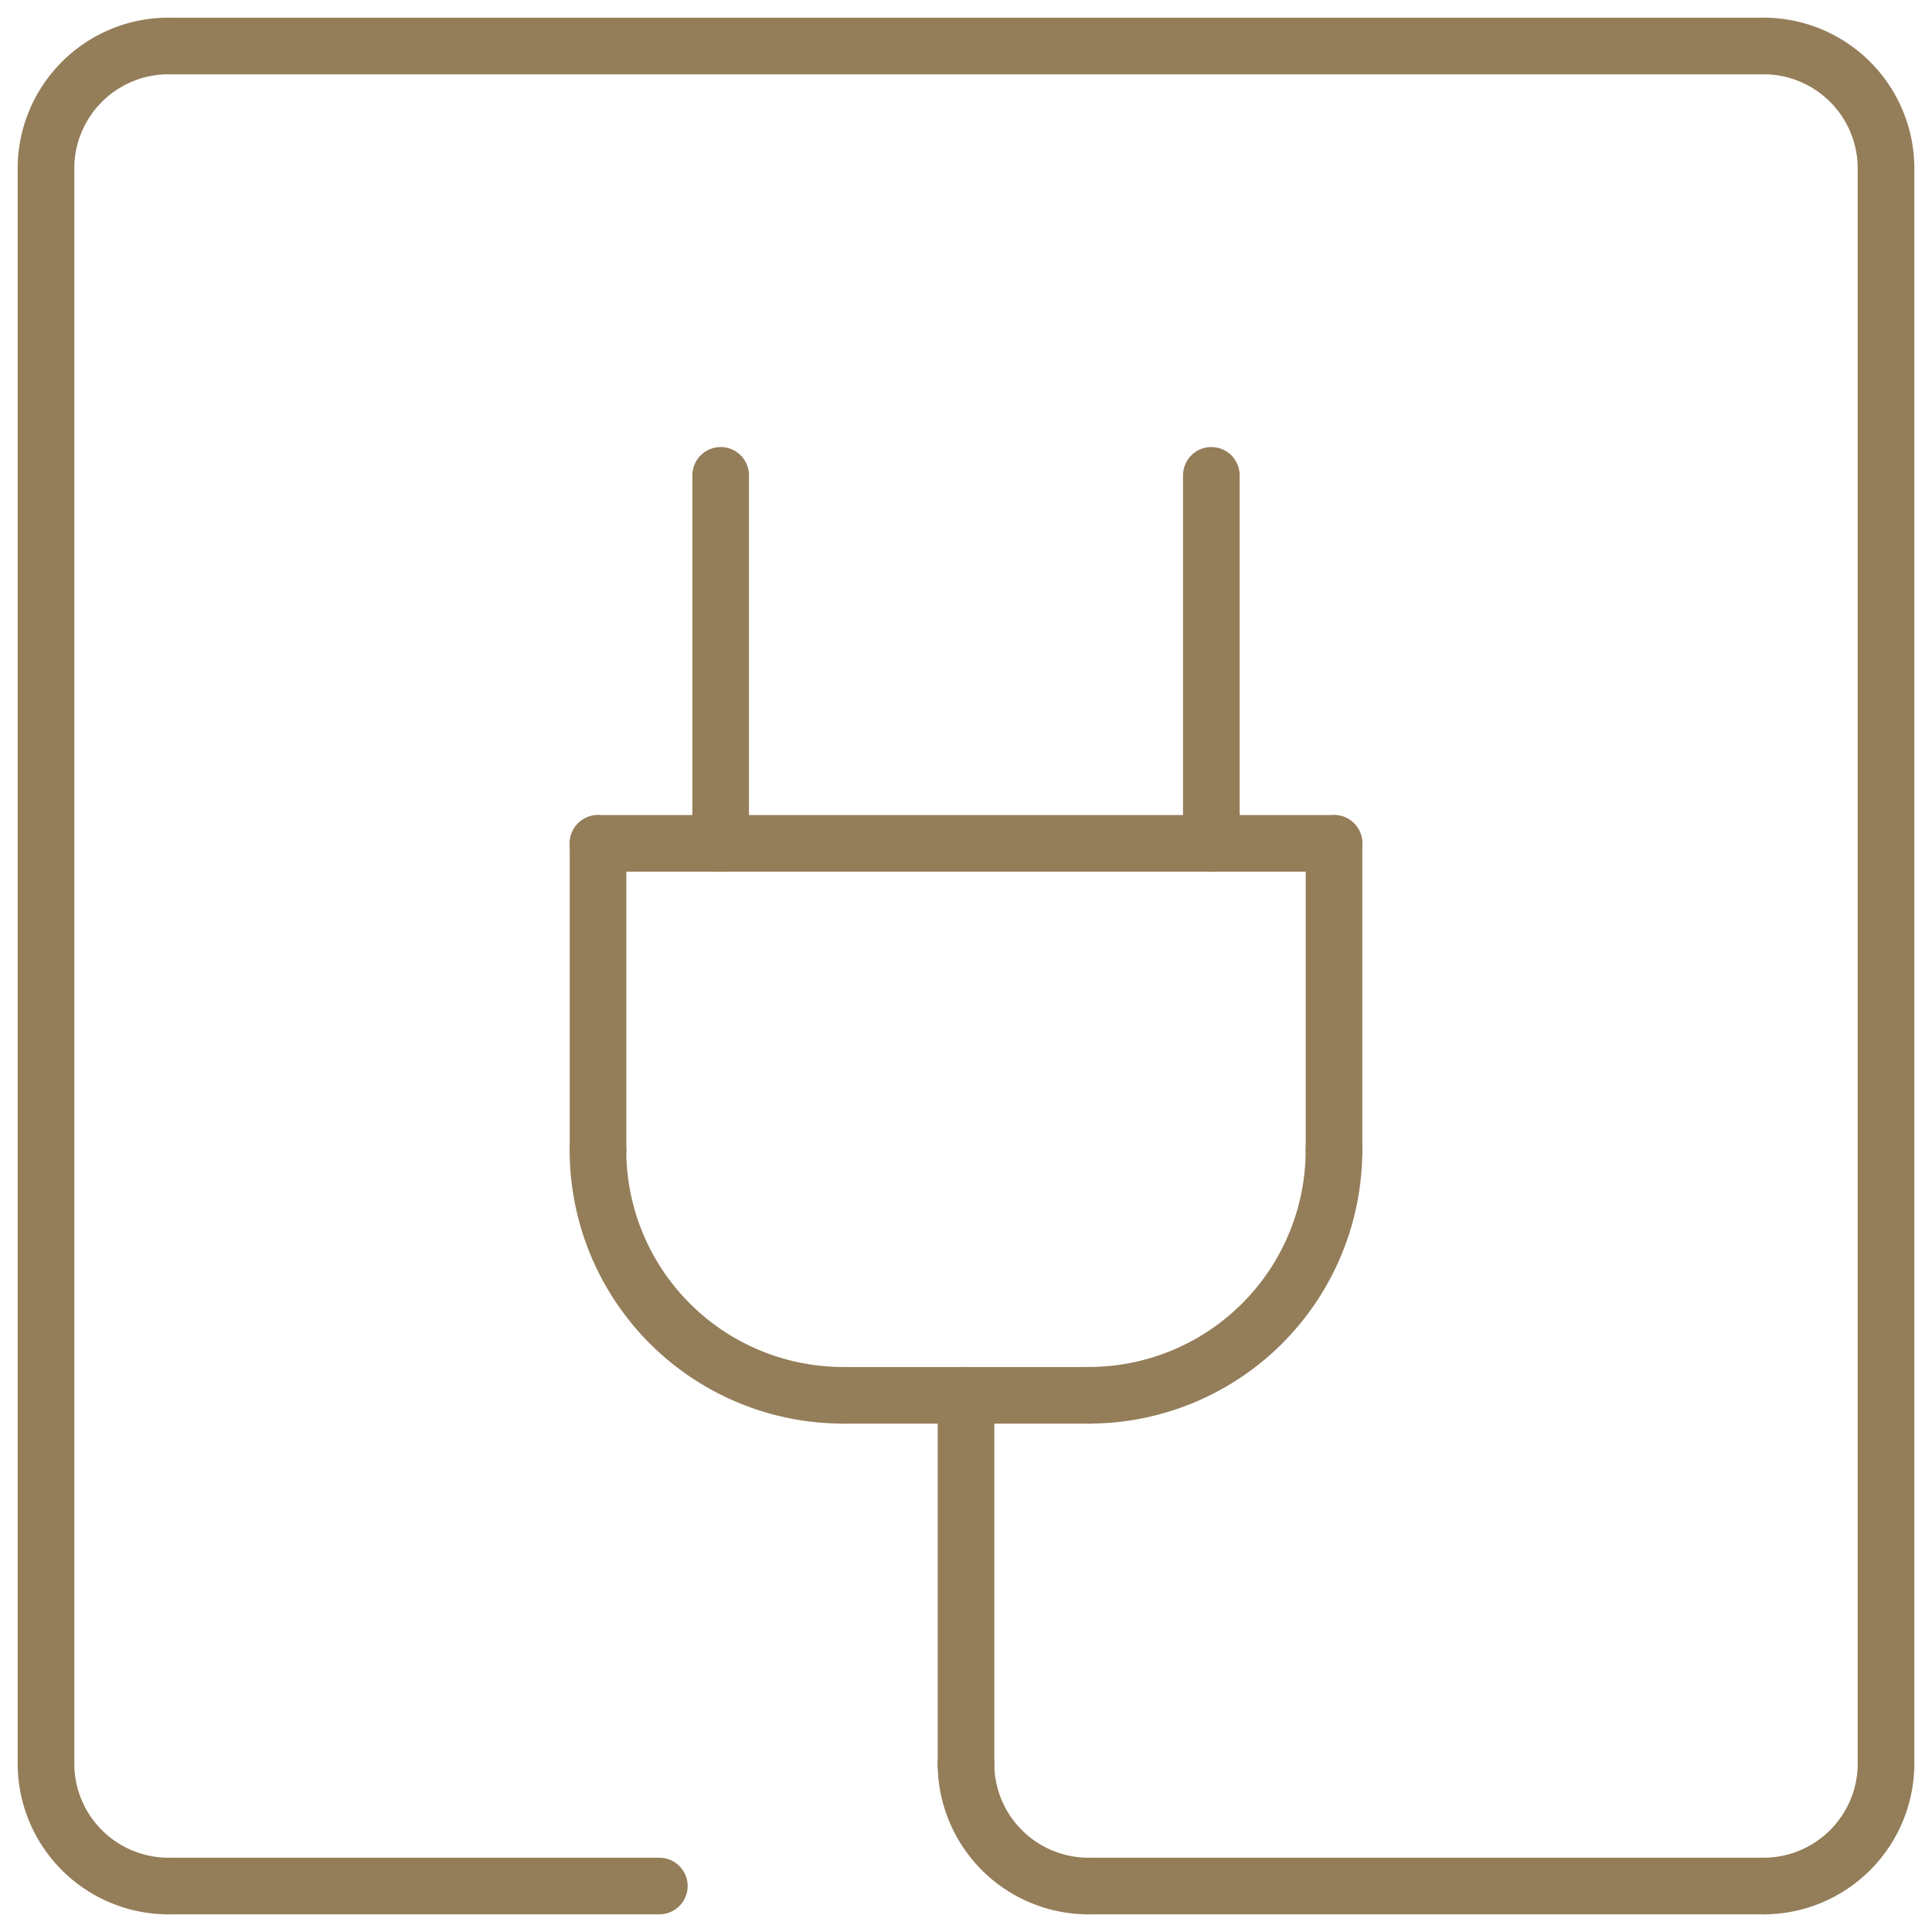 <svg id="Raggruppa_295" data-name="Raggruppa 295" xmlns="http://www.w3.org/2000/svg" xmlns:xlink="http://www.w3.org/1999/xlink" width="34.125" height="34.125" viewBox="0 0 34.125 34.125">
  <defs>
    <clipPath id="clip-path">
      <rect id="Rettangolo_67" data-name="Rettangolo 67" width="34.125" height="34.125" fill="none" stroke="#947d59" stroke-width="1"/>
    </clipPath>
  </defs>
  <line id="Linea_34" data-name="Linea 34" x1="4.333" transform="translate(14.896 24.646)" fill="none" stroke="#947d59" stroke-linecap="round" stroke-linejoin="round" stroke-width="1"/>
  <line id="Linea_35" data-name="Linea 35" y1="5.417" transform="translate(23.563 14.896)" fill="none" stroke="#947d59" stroke-linecap="round" stroke-linejoin="round" stroke-width="1"/>
  <line id="Linea_36" data-name="Linea 36" y1="5.417" transform="translate(10.563 14.896)" fill="none" stroke="#947d59" stroke-linecap="round" stroke-linejoin="round" stroke-width="1"/>
  <line id="Linea_37" data-name="Linea 37" x1="13" transform="translate(10.563 14.896)" fill="none" stroke="#947d59" stroke-linecap="round" stroke-linejoin="round" stroke-width="1"/>
  <line id="Linea_38" data-name="Linea 38" y1="6.5" transform="translate(21.396 8.396)" fill="none" stroke="#947d59" stroke-linecap="round" stroke-linejoin="round" stroke-width="1"/>
  <line id="Linea_39" data-name="Linea 39" y1="6.5" transform="translate(12.729 8.396)" fill="none" stroke="#947d59" stroke-linecap="round" stroke-linejoin="round" stroke-width="1"/>
  <g id="Raggruppa_294" data-name="Raggruppa 294">
    <g id="Raggruppa_293" data-name="Raggruppa 293" clip-path="url(#clip-path)">
      <path id="Tracciato_1734" data-name="Tracciato 1734" d="M164.083,168.75a4.331,4.331,0,0,1-4.333,4.333" transform="translate(-140.521 -148.438)" fill="none" stroke="#947d59" stroke-linecap="round" stroke-linejoin="round" stroke-width="1"/>
      <path id="Tracciato_1735" data-name="Tracciato 1735" d="M87.75,168.75a4.331,4.331,0,0,0,4.333,4.333" transform="translate(-77.188 -148.438)" fill="none" stroke="#947d59" stroke-linecap="round" stroke-linejoin="round" stroke-width="1"/>
      <line id="Linea_40" data-name="Linea 40" x1="28.167" transform="translate(2.979 0.813)" fill="none" stroke="#947d59" stroke-linecap="round" stroke-linejoin="round" stroke-width="1"/>
      <line id="Linea_41" data-name="Linea 41" y2="28.167" transform="translate(0.813 2.979)" fill="none" stroke="#947d59" stroke-linecap="round" stroke-linejoin="round" stroke-width="1"/>
      <line id="Linea_42" data-name="Linea 42" x2="11.917" transform="translate(19.229 33.313)" fill="none" stroke="#947d59" stroke-linecap="round" stroke-linejoin="round" stroke-width="1"/>
      <line id="Linea_43" data-name="Linea 43" y1="28.167" transform="translate(33.313 2.979)" fill="none" stroke="#947d59" stroke-linecap="round" stroke-linejoin="round" stroke-width="1"/>
      <path id="Tracciato_1736" data-name="Tracciato 1736" d="M260.917,8.917A2.165,2.165,0,0,0,258.75,6.75" transform="translate(-227.604 -5.938)" fill="none" stroke="#947d59" stroke-linecap="round" stroke-linejoin="round" stroke-width="1"/>
      <path id="Tracciato_1737" data-name="Tracciato 1737" d="M6.75,8.917A2.165,2.165,0,0,1,8.917,6.75" transform="translate(-5.938 -5.938)" fill="none" stroke="#947d59" stroke-linecap="round" stroke-linejoin="round" stroke-width="1"/>
      <path id="Tracciato_1738" data-name="Tracciato 1738" d="M260.917,258.75a2.165,2.165,0,0,1-2.167,2.167" transform="translate(-227.604 -227.604)" fill="none" stroke="#947d59" stroke-linecap="round" stroke-linejoin="round" stroke-width="1"/>
      <path id="Tracciato_1739" data-name="Tracciato 1739" d="M6.75,258.75a2.165,2.165,0,0,0,2.167,2.167" transform="translate(-5.938 -227.604)" fill="none" stroke="#947d59" stroke-linecap="round" stroke-linejoin="round" stroke-width="1"/>
      <line id="Linea_44" data-name="Linea 44" y1="6.5" transform="translate(17.063 24.646)" fill="none" stroke="#947d59" stroke-linecap="round" stroke-linejoin="round" stroke-width="1"/>
      <line id="Linea_45" data-name="Linea 45" x2="8.667" transform="translate(2.979 33.313)" fill="none" stroke="#947d59" stroke-linecap="round" stroke-linejoin="round" stroke-width="1"/>
      <path id="Tracciato_1740" data-name="Tracciato 1740" d="M141.75,258.75a2.165,2.165,0,0,0,2.167,2.167" transform="translate(-124.688 -227.604)" fill="none" stroke="#947d59" stroke-linecap="round" stroke-linejoin="round" stroke-width="1"/>
    </g>
  </g>
</svg>
